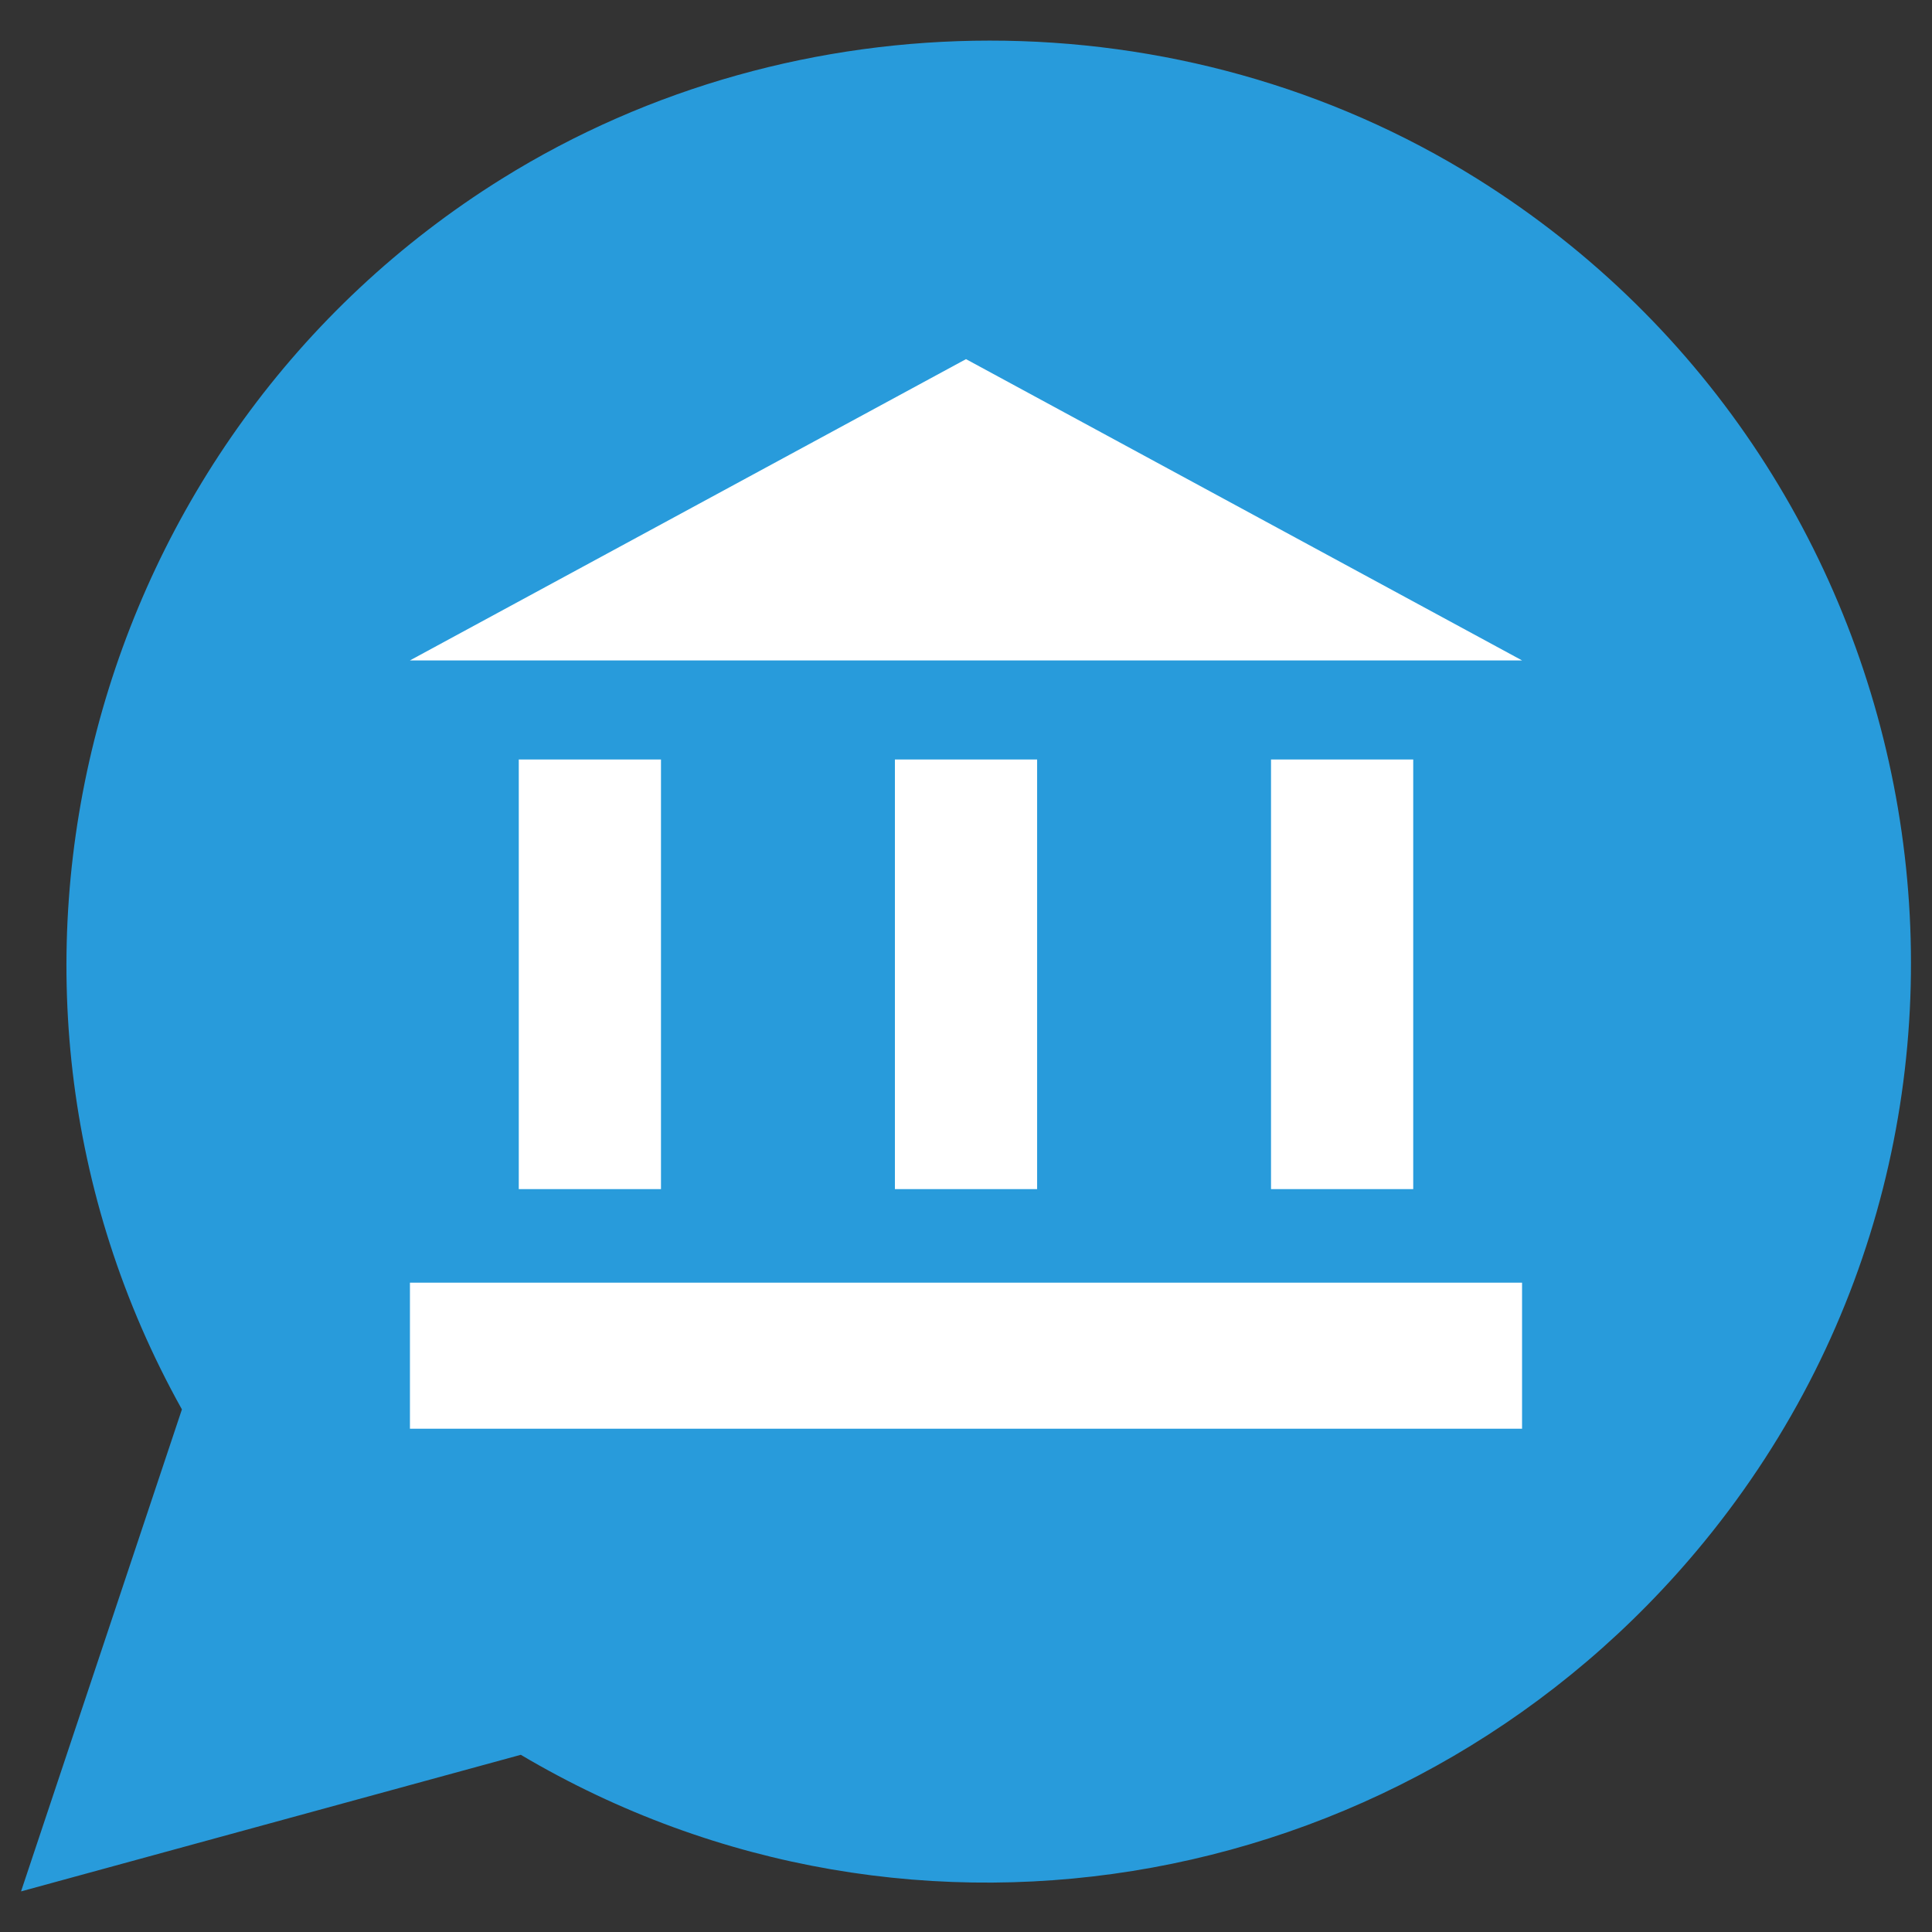 <?xml version="1.0" encoding="UTF-8"?>
<svg id="Layer_1" data-name="Layer 1" xmlns="http://www.w3.org/2000/svg" viewBox="0 0 64 64">
  <rect x="0" y="0" width="64" height="64" fill="#333333" stroke="none"/>
  <defs>
    <style>
      .cls-1 {
        fill: #289bdb;
      }

      .cls-2 {
        fill: #fff;
      }
    </style>
  </defs>
  <g id="qHzFd8.tif">
    <path class="cls-1" d="M.697,62.655l5.329-15.967C-1.909,32.47,2.922,14.452,16.634,5.916c9.776-6.085,22.518-6.104,32.289,0,15.494,9.679,19.193,30.903,7.532,45.155-9.53,11.648-26.158,14.786-39.203,7.059L.697,62.655Z"/>
  </g>
  <g>
    <rect class="cls-2" x="13.58" y="42.49" width="36.84" height="4.838"/>
    <polygon class="cls-2" points="50.42 21.877 32 11.897 13.58 21.877 50.42 21.877"/>
    <rect class="cls-2" x="29.645" y="25.159" width="4.711" height="14.232"/>
    <rect class="cls-2" x="42.104" y="25.159" width="4.711" height="14.232"/>
    <rect class="cls-2" x="17.185" y="25.159" width="4.711" height="14.232"/>
  </g>
</svg>
